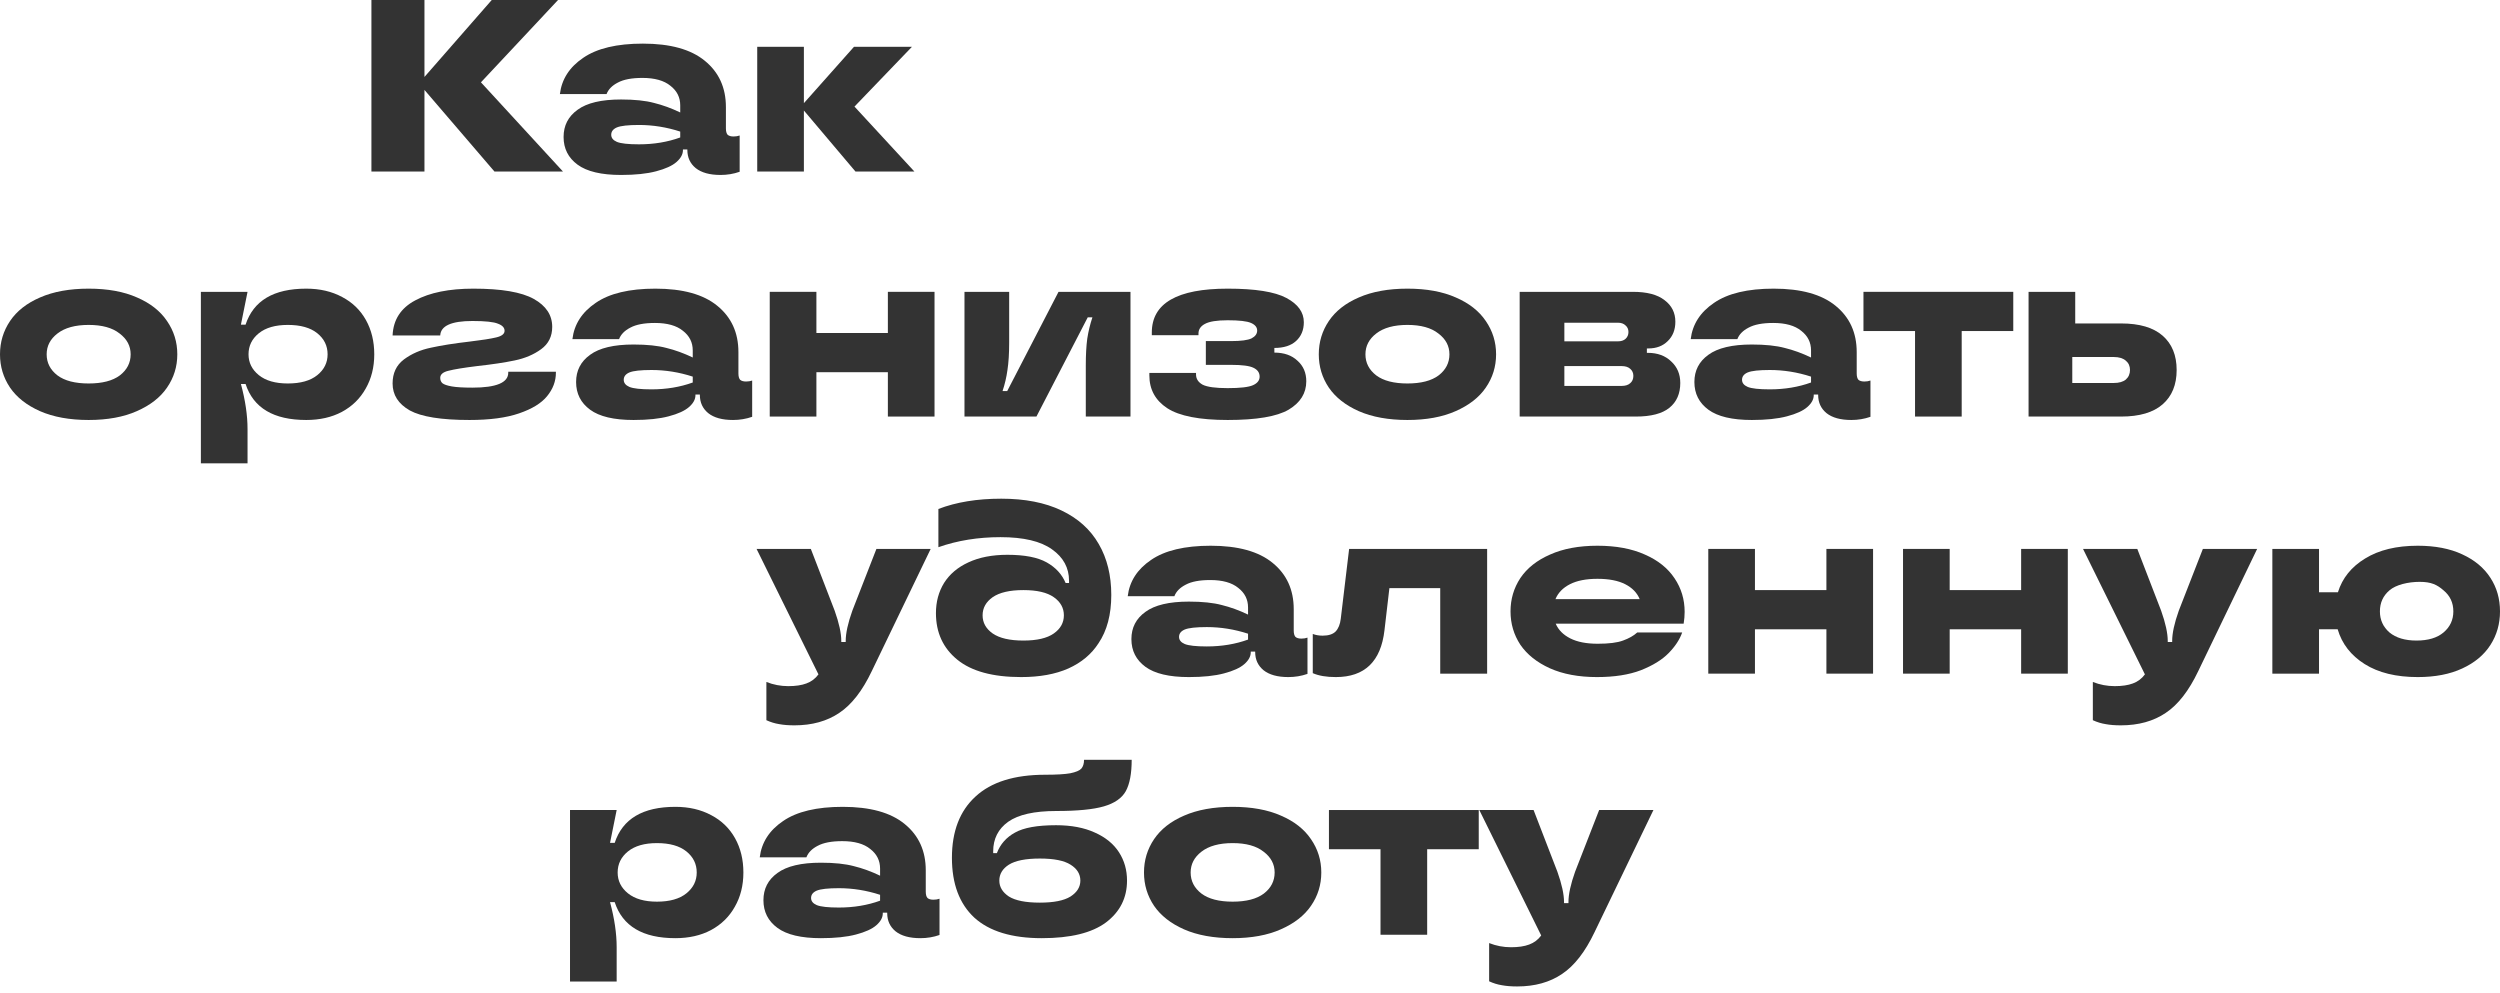 <?xml version="1.0" encoding="UTF-8"?> <svg xmlns="http://www.w3.org/2000/svg" width="335" height="133" viewBox="0 0 335 133" fill="none"> <path d="M64.446 11.032L75.437 22.984H66.256L56.878 12.05V22.984H49.77V0H56.878V10.31L65.894 0H74.779L64.446 11.032Z" fill="#333333"></path> <path d="M83.22 23.444C80.587 23.444 78.646 22.984 77.395 22.065C76.145 21.145 75.52 19.909 75.52 18.355C75.52 16.822 76.145 15.607 77.395 14.71C78.646 13.79 80.587 13.331 83.22 13.331C85.019 13.331 86.489 13.484 87.63 13.79C88.792 14.075 89.966 14.502 91.151 15.071V14.119C91.151 13.046 90.712 12.171 89.834 11.492C88.979 10.792 87.728 10.441 86.083 10.441C84.657 10.441 83.56 10.649 82.792 11.065C82.024 11.459 81.52 11.974 81.278 12.608H75.026C75.267 10.617 76.309 8.997 78.152 7.749C79.995 6.479 82.661 5.845 86.149 5.845C89.812 5.845 92.577 6.611 94.442 8.143C96.328 9.675 97.272 11.744 97.272 14.349V17.205C97.272 17.599 97.348 17.884 97.502 18.059C97.677 18.212 97.941 18.289 98.292 18.289C98.599 18.289 98.873 18.245 99.114 18.157V23.017C98.303 23.302 97.447 23.444 96.548 23.444C95.1 23.444 93.992 23.137 93.224 22.524C92.478 21.912 92.105 21.102 92.105 20.095V20.029H91.513V20.128C91.513 20.675 91.228 21.2 90.657 21.704C90.087 22.207 89.176 22.623 87.926 22.951C86.697 23.28 85.129 23.444 83.22 23.444ZM85.622 19.34C87.619 19.34 89.462 19.033 91.151 18.42V17.632C89.33 17.041 87.487 16.746 85.622 16.746C84.174 16.746 83.187 16.855 82.661 17.074C82.156 17.293 81.904 17.621 81.904 18.059C81.904 18.475 82.156 18.792 82.661 19.011C83.187 19.23 84.174 19.34 85.622 19.34Z" fill="#333333"></path> <path d="M114.5 14.283L122.529 22.984H114.631L107.721 14.808V22.984H101.468V6.271H107.721V13.823L114.434 6.271H122.2L114.5 14.283Z" fill="#333333"></path> <path d="M11.88 56.278C9.335 56.278 7.163 55.884 5.364 55.096C3.587 54.308 2.249 53.258 1.349 51.944C0.45 50.609 0 49.12 0 47.479C0 45.837 0.45 44.349 1.349 43.013C2.249 41.678 3.587 40.627 5.364 39.861C7.163 39.073 9.335 38.679 11.88 38.679C14.424 38.679 16.585 39.073 18.362 39.861C20.139 40.627 21.478 41.678 22.377 43.013C23.299 44.349 23.759 45.837 23.759 47.479C23.759 49.12 23.299 50.609 22.377 51.944C21.478 53.258 20.128 54.308 18.329 55.096C16.552 55.884 14.402 56.278 11.88 56.278ZM11.88 51.386C13.7 51.386 15.094 51.025 16.059 50.303C17.024 49.558 17.507 48.617 17.507 47.479C17.507 46.362 17.013 45.432 16.026 44.688C15.061 43.922 13.678 43.539 11.88 43.539C10.081 43.539 8.688 43.922 7.7 44.688C6.735 45.432 6.252 46.362 6.252 47.479C6.252 48.617 6.735 49.558 7.7 50.303C8.666 51.025 10.059 51.386 11.88 51.386Z" fill="#333333"></path> <path d="M26.918 62.09V39.106H33.17L32.282 43.506H32.907C33.96 40.288 36.67 38.679 41.035 38.679C42.856 38.679 44.458 39.051 45.84 39.795C47.222 40.518 48.286 41.547 49.032 42.882C49.778 44.217 50.151 45.749 50.151 47.479C50.151 49.208 49.767 50.74 48.999 52.076C48.253 53.411 47.189 54.451 45.807 55.195C44.447 55.917 42.856 56.278 41.035 56.278C36.67 56.278 33.96 54.669 32.907 51.452H32.282C32.874 53.641 33.17 55.654 33.17 57.493V62.09H26.918ZM38.567 51.386C40.279 51.386 41.595 51.014 42.516 50.27C43.438 49.525 43.898 48.595 43.898 47.479C43.898 46.34 43.438 45.399 42.516 44.655C41.595 43.911 40.279 43.539 38.567 43.539C36.9 43.539 35.606 43.911 34.684 44.655C33.763 45.399 33.302 46.34 33.302 47.479C33.302 48.595 33.763 49.525 34.684 50.27C35.606 51.014 36.9 51.386 38.567 51.386Z" fill="#333333"></path> <path d="M62.907 56.278C59.134 56.278 56.468 55.852 54.91 54.998C53.375 54.122 52.607 52.918 52.607 51.386C52.607 50.007 53.111 48.934 54.121 48.168C55.152 47.402 56.358 46.877 57.74 46.592C59.123 46.286 60.856 46.012 62.94 45.771C64.585 45.574 65.77 45.388 66.494 45.213C67.24 45.038 67.613 44.742 67.613 44.327C67.613 43.911 67.317 43.593 66.724 43.374C66.154 43.134 65.013 43.013 63.302 43.013C60.494 43.013 59.057 43.659 58.991 44.95H52.607C52.695 42.849 53.704 41.284 55.635 40.255C57.587 39.204 60.187 38.679 63.434 38.679C67.185 38.679 69.883 39.139 71.529 40.058C73.174 40.977 73.997 42.225 73.997 43.801C73.997 45.071 73.503 46.067 72.516 46.789C71.529 47.512 70.344 48.015 68.962 48.3C67.602 48.584 65.924 48.836 63.927 49.055C62.15 49.274 60.878 49.482 60.11 49.679C59.364 49.854 58.991 50.171 58.991 50.631C58.991 50.937 59.09 51.178 59.287 51.353C59.507 51.528 59.923 51.671 60.538 51.78C61.152 51.889 62.073 51.944 63.302 51.944C66.505 51.944 68.106 51.277 68.106 49.941V49.81H74.49V49.941C74.49 51.08 74.096 52.13 73.306 53.093C72.538 54.035 71.287 54.801 69.554 55.392C67.843 55.983 65.627 56.278 62.907 56.278Z" fill="#333333"></path> <path d="M84.897 56.278C82.264 56.278 80.323 55.819 79.072 54.899C77.822 53.98 77.197 52.743 77.197 51.189C77.197 49.657 77.822 48.442 79.072 47.544C80.323 46.625 82.264 46.165 84.897 46.165C86.696 46.165 88.166 46.319 89.306 46.625C90.469 46.91 91.643 47.336 92.828 47.906V46.953C92.828 45.881 92.389 45.005 91.511 44.327C90.656 43.626 89.405 43.276 87.76 43.276C86.334 43.276 85.237 43.484 84.469 43.9C83.701 44.294 83.197 44.808 82.955 45.443H76.703C76.944 43.451 77.986 41.831 79.829 40.584C81.672 39.314 84.338 38.679 87.826 38.679C91.489 38.679 94.254 39.445 96.118 40.977C98.005 42.51 98.948 44.578 98.948 47.183V50.04C98.948 50.434 99.025 50.718 99.179 50.894C99.354 51.047 99.618 51.123 99.969 51.123C100.276 51.123 100.55 51.08 100.791 50.992V55.852C99.98 56.136 99.124 56.278 98.224 56.278C96.776 56.278 95.669 55.972 94.901 55.359C94.155 54.746 93.782 53.936 93.782 52.929V52.864H93.19V52.962C93.19 53.509 92.904 54.035 92.334 54.538C91.764 55.042 90.853 55.458 89.603 55.786C88.374 56.114 86.805 56.278 84.897 56.278ZM87.299 52.174C89.296 52.174 91.138 51.868 92.828 51.255V50.467C91.007 49.876 89.164 49.58 87.299 49.58C85.851 49.58 84.864 49.69 84.338 49.908C83.833 50.127 83.581 50.456 83.581 50.894C83.581 51.309 83.833 51.627 84.338 51.846C84.864 52.065 85.851 52.174 87.299 52.174Z" fill="#333333"></path> <path d="M118.974 44.622V39.106H125.226V55.819H118.974V49.876H109.398V55.819H103.145V39.106H109.398V44.622H118.974Z" fill="#333333"></path> <path d="M129.24 55.819V39.106H135.229V45.903C135.229 47.369 135.152 48.595 134.999 49.58C134.867 50.543 134.648 51.484 134.34 52.404H134.966L141.843 39.106H151.485V55.819H145.496V49.022C145.496 47.555 145.562 46.34 145.693 45.377C145.847 44.392 146.077 43.44 146.385 42.521H145.759L138.882 55.819H129.24Z" fill="#333333"></path> <path d="M170.764 47.249C172.058 47.249 173.09 47.61 173.857 48.332C174.647 49.033 175.042 49.952 175.042 51.09C175.042 52.688 174.252 53.958 172.673 54.899C171.093 55.819 168.373 56.278 164.512 56.278C160.738 56.278 158.04 55.753 156.416 54.702C154.815 53.652 154.014 52.185 154.014 50.303V49.974H160.267V50.171C160.267 50.762 160.563 51.222 161.155 51.55C161.769 51.857 162.888 52.01 164.512 52.01C166.179 52.01 167.309 51.879 167.901 51.616C168.493 51.353 168.79 50.97 168.79 50.467C168.79 49.941 168.515 49.547 167.967 49.285C167.44 49.022 166.442 48.891 164.972 48.891H161.583V45.706H164.972C166.289 45.706 167.199 45.585 167.704 45.344C168.208 45.082 168.461 44.732 168.461 44.294C168.461 43.856 168.186 43.517 167.638 43.276C167.089 43.035 166.047 42.915 164.512 42.915C163.064 42.915 162.044 43.079 161.451 43.407C160.881 43.714 160.596 44.141 160.596 44.688V44.918H154.343V44.556C154.343 40.638 157.733 38.679 164.512 38.679C168.197 38.679 170.819 39.095 172.377 39.927C173.934 40.759 174.713 41.842 174.713 43.177C174.713 44.228 174.362 45.071 173.66 45.706C172.98 46.319 172.015 46.625 170.764 46.625V47.249Z" fill="#333333"></path> <path d="M188.597 56.278C186.052 56.278 183.88 55.884 182.081 55.096C180.304 54.308 178.966 53.258 178.066 51.944C177.167 50.609 176.717 49.12 176.717 47.479C176.717 45.837 177.167 44.349 178.066 43.013C178.966 41.678 180.304 40.627 182.081 39.861C183.88 39.073 186.052 38.679 188.597 38.679C191.141 38.679 193.302 39.073 195.079 39.861C196.856 40.627 198.195 41.678 199.094 43.013C200.015 44.349 200.476 45.837 200.476 47.479C200.476 49.12 200.015 50.609 199.094 51.944C198.195 53.258 196.845 54.308 195.046 55.096C193.269 55.884 191.119 56.278 188.597 56.278ZM188.597 51.386C190.417 51.386 191.811 51.025 192.776 50.303C193.741 49.558 194.224 48.617 194.224 47.479C194.224 46.362 193.73 45.432 192.743 44.688C191.778 43.922 190.396 43.539 188.597 43.539C186.798 43.539 185.405 43.922 184.417 44.688C183.452 45.432 182.969 46.362 182.969 47.479C182.969 48.617 183.452 49.558 184.417 50.303C185.383 51.025 186.776 51.386 188.597 51.386Z" fill="#333333"></path> <path d="M220.813 47.282C222.107 47.282 223.149 47.665 223.939 48.431C224.751 49.175 225.157 50.138 225.157 51.32C225.157 52.743 224.674 53.849 223.709 54.637C222.743 55.425 221.241 55.819 219.2 55.819H203.635V39.106H218.805C220.692 39.106 222.107 39.478 223.05 40.222C224.016 40.945 224.498 41.908 224.498 43.112C224.498 44.184 224.158 45.049 223.478 45.706C222.82 46.362 221.954 46.691 220.879 46.691H220.681V47.282H220.813ZM209.624 43.243V45.739H216.798C217.237 45.739 217.577 45.629 217.818 45.41C218.081 45.169 218.213 44.863 218.213 44.491C218.213 44.119 218.081 43.823 217.818 43.604C217.577 43.364 217.237 43.243 216.798 43.243H209.624ZM217.292 51.714C217.796 51.714 218.18 51.594 218.443 51.353C218.729 51.112 218.871 50.784 218.871 50.368C218.871 49.974 218.729 49.657 218.443 49.416C218.18 49.175 217.796 49.055 217.292 49.055H209.624V51.714H217.292Z" fill="#333333"></path> <path d="M234.748 56.278C232.115 56.278 230.174 55.819 228.923 54.899C227.673 53.98 227.048 52.743 227.048 51.189C227.048 49.657 227.673 48.442 228.923 47.544C230.174 46.625 232.115 46.165 234.748 46.165C236.547 46.165 238.017 46.319 239.158 46.625C240.32 46.91 241.494 47.336 242.679 47.906V46.953C242.679 45.881 242.24 45.005 241.362 44.327C240.507 43.626 239.256 43.276 237.611 43.276C236.185 43.276 235.088 43.484 234.32 43.9C233.552 44.294 233.048 44.808 232.806 45.443H226.554C226.795 43.451 227.837 41.831 229.68 40.584C231.523 39.314 234.189 38.679 237.677 38.679C241.34 38.679 244.105 39.445 245.969 40.977C247.856 42.51 248.799 44.578 248.799 47.183V50.04C248.799 50.434 248.876 50.718 249.03 50.894C249.205 51.047 249.469 51.123 249.82 51.123C250.127 51.123 250.401 51.08 250.642 50.992V55.852C249.831 56.136 248.975 56.278 248.076 56.278C246.628 56.278 245.52 55.972 244.752 55.359C244.006 54.746 243.633 53.936 243.633 52.929V52.864H243.041V52.962C243.041 53.509 242.755 54.035 242.185 54.538C241.615 55.042 240.704 55.458 239.454 55.786C238.225 56.114 236.657 56.278 234.748 56.278ZM237.15 52.174C239.147 52.174 240.989 51.868 242.679 51.255V50.467C240.858 49.876 239.015 49.58 237.15 49.58C235.702 49.58 234.715 49.69 234.189 49.908C233.684 50.127 233.432 50.456 233.432 50.894C233.432 51.309 233.684 51.627 234.189 51.846C234.715 52.065 235.702 52.174 237.15 52.174Z" fill="#333333"></path> <path d="M262.867 55.819H256.615V44.359H249.704V39.106H269.778V44.359H262.867V55.819Z" fill="#333333"></path> <path d="M284.234 43.342C286.691 43.342 288.545 43.889 289.796 44.983C291.046 46.078 291.671 47.61 291.671 49.58C291.671 51.55 291.046 53.083 289.796 54.177C288.545 55.272 286.691 55.819 284.234 55.819H271.828V39.106H278.08V43.342H284.234ZM283.247 51.32C283.949 51.32 284.486 51.167 284.859 50.861C285.232 50.532 285.419 50.105 285.419 49.58C285.419 49.055 285.232 48.639 284.859 48.332C284.486 48.004 283.949 47.84 283.247 47.84H277.686V51.32H283.247Z" fill="#333333"></path> <path d="M117.439 73.555H124.711L116.813 89.94C115.563 92.567 114.115 94.427 112.47 95.522C110.824 96.638 108.817 97.196 106.448 97.196C105.658 97.196 104.978 97.141 104.407 97.032C103.837 96.944 103.267 96.769 102.696 96.507V91.384C103.639 91.757 104.616 91.943 105.625 91.943C106.612 91.943 107.424 91.822 108.06 91.581C108.718 91.341 109.256 90.936 109.673 90.367L101.38 73.555H108.652L111.844 81.83C112.437 83.493 112.733 84.85 112.733 85.901V86.032H113.325V85.901C113.325 84.85 113.621 83.493 114.214 81.83L117.439 73.555Z" fill="#333333"></path> <path d="M136.835 90.728C133.039 90.728 130.187 89.951 128.279 88.397C126.37 86.842 125.416 84.763 125.416 82.158C125.416 80.647 125.778 79.301 126.502 78.119C127.247 76.937 128.333 76.018 129.759 75.361C131.207 74.683 132.951 74.343 134.992 74.343C137.295 74.343 139.05 74.683 140.257 75.361C141.464 76.04 142.308 76.959 142.791 78.119H143.251V77.824C143.251 76.094 142.495 74.694 140.981 73.621C139.467 72.526 137.164 71.979 134.07 71.979C131.065 71.979 128.29 72.428 125.745 73.325V68.203C128.136 67.284 130.944 66.824 134.169 66.824C137.35 66.824 140.038 67.35 142.231 68.4C144.447 69.451 146.114 70.95 147.233 72.899C148.352 74.825 148.912 77.101 148.912 79.728C148.912 82.355 148.341 84.511 147.2 86.197C146.257 87.663 144.908 88.79 143.153 89.579C141.42 90.345 139.314 90.728 136.835 90.728ZM137.131 85.835C138.952 85.835 140.312 85.518 141.211 84.883C142.111 84.248 142.56 83.439 142.56 82.453C142.56 81.468 142.111 80.659 141.211 80.024C140.312 79.389 138.952 79.072 137.131 79.072C135.31 79.072 133.939 79.389 133.017 80.024C132.118 80.659 131.668 81.468 131.668 82.453C131.668 83.439 132.118 84.248 133.017 84.883C133.939 85.518 135.31 85.835 137.131 85.835Z" fill="#333333"></path> <path d="M159.309 90.728C156.676 90.728 154.734 90.268 153.484 89.349C152.233 88.429 151.608 87.192 151.608 85.638C151.608 84.106 152.233 82.891 153.484 81.994C154.734 81.074 156.676 80.615 159.309 80.615C161.107 80.615 162.577 80.768 163.718 81.074C164.881 81.359 166.055 81.786 167.239 82.355V81.403C167.239 80.33 166.8 79.454 165.923 78.776C165.067 78.076 163.817 77.725 162.171 77.725C160.745 77.725 159.649 77.933 158.881 78.349C158.113 78.743 157.608 79.257 157.367 79.892H151.115C151.356 77.9 152.398 76.281 154.241 75.033C156.084 73.763 158.749 73.128 162.237 73.128C165.901 73.128 168.665 73.894 170.53 75.427C172.417 76.959 173.36 79.028 173.36 81.633V84.489C173.36 84.883 173.437 85.168 173.59 85.343C173.766 85.496 174.029 85.573 174.38 85.573C174.687 85.573 174.962 85.529 175.203 85.441V90.301C174.391 90.585 173.536 90.728 172.636 90.728C171.188 90.728 170.08 90.421 169.312 89.808C168.567 89.195 168.194 88.385 168.194 87.379V87.313H167.601V87.411C167.601 87.959 167.316 88.484 166.746 88.987C166.175 89.491 165.265 89.907 164.014 90.235C162.786 90.564 161.217 90.728 159.309 90.728ZM161.711 86.623C163.707 86.623 165.55 86.317 167.239 85.704V84.916C165.418 84.325 163.576 84.029 161.711 84.029C160.263 84.029 159.276 84.139 158.749 84.358C158.245 84.577 157.992 84.905 157.992 85.343C157.992 85.759 158.245 86.076 158.749 86.295C159.276 86.514 160.263 86.623 161.711 86.623Z" fill="#333333"></path> <path d="M179.005 90.728C177.732 90.728 176.701 90.553 175.911 90.202V84.949C176.306 85.102 176.745 85.179 177.228 85.179C178.017 85.179 178.599 84.993 178.972 84.621C179.345 84.227 179.575 83.657 179.663 82.913L180.782 73.555H199.276V90.268H192.99V78.809H186.179L185.52 84.456C185.038 88.637 182.866 90.728 179.005 90.728Z" fill="#333333"></path> <path d="M225.742 81.994C225.742 82.497 225.698 83.023 225.61 83.57H208.465C208.816 84.402 209.463 85.058 210.407 85.54C211.35 86.021 212.579 86.262 214.092 86.262C215.584 86.262 216.714 86.12 217.482 85.835C218.272 85.551 218.908 85.19 219.39 84.752H225.412C225.083 85.693 224.48 86.612 223.603 87.51C222.725 88.407 221.485 89.174 219.884 89.808C218.283 90.421 216.319 90.728 213.994 90.728C211.536 90.728 209.43 90.334 207.675 89.546C205.942 88.758 204.626 87.707 203.726 86.394C202.849 85.058 202.41 83.57 202.41 81.928C202.41 80.286 202.849 78.798 203.726 77.463C204.626 76.127 205.953 75.077 207.708 74.311C209.463 73.522 211.58 73.128 214.059 73.128C216.538 73.128 218.655 73.522 220.411 74.311C222.166 75.077 223.493 76.138 224.392 77.495C225.292 78.831 225.742 80.33 225.742 81.994ZM214.059 77.561C212.546 77.561 211.317 77.802 210.374 78.283C209.43 78.765 208.783 79.433 208.432 80.286H219.719C219.368 79.433 218.721 78.765 217.778 78.283C216.835 77.802 215.595 77.561 214.059 77.561Z" fill="#333333"></path> <path d="M244.739 79.072V73.555H250.991V90.268H244.739V84.325H235.163V90.268H228.91V73.555H235.163V79.072H244.739Z" fill="#333333"></path> <path d="M270.833 79.072V73.555H277.086V90.268H270.833V84.325H261.257V90.268H255.005V73.555H261.257V79.072H270.833Z" fill="#333333"></path> <path d="M295.184 73.555H302.457L294.559 89.94C293.308 92.567 291.86 94.427 290.215 95.522C288.57 96.638 286.562 97.196 284.193 97.196C283.403 97.196 282.723 97.141 282.153 97.032C281.582 96.944 281.012 96.769 280.441 96.507V91.384C281.385 91.757 282.361 91.943 283.37 91.943C284.357 91.943 285.169 91.822 285.805 91.581C286.464 91.341 287.001 90.936 287.418 90.367L279.125 73.555H286.398L289.59 81.83C290.182 83.493 290.478 84.85 290.478 85.901V86.032H291.071V85.901C291.071 84.85 291.367 83.493 291.959 81.83L295.184 73.555Z" fill="#333333"></path> <path d="M323.976 73.128C326.301 73.128 328.287 73.511 329.932 74.278C331.6 75.044 332.861 76.094 333.717 77.43C334.572 78.743 335 80.243 335 81.928C335 83.592 334.572 85.091 333.717 86.426C332.861 87.762 331.6 88.812 329.932 89.579C328.287 90.345 326.301 90.728 323.976 90.728C321.08 90.728 318.711 90.148 316.868 88.987C315.025 87.827 313.819 86.273 313.248 84.325H310.747V90.268H304.495V73.555H310.747V79.367H313.281C313.873 77.463 315.091 75.952 316.934 74.836C318.777 73.698 321.124 73.128 323.976 73.128ZM323.811 85.835C325.369 85.835 326.576 85.474 327.431 84.752C328.309 84.008 328.748 83.066 328.748 81.928C328.748 80.768 328.309 79.827 327.431 79.104C326.576 78.36 325.798 77.968 324.241 77.968C322.683 77.968 321.047 78.36 320.192 79.104C319.336 79.827 318.908 80.768 318.908 81.928C318.908 83.066 319.336 84.008 320.192 84.752C321.069 85.474 322.276 85.835 323.811 85.835Z" fill="#333333"></path> <path d="M76.381 131.527V108.543H82.633L81.745 112.943H82.37C83.423 109.725 86.132 108.116 90.498 108.116C92.319 108.116 93.921 108.488 95.303 109.232C96.685 109.955 97.749 110.984 98.495 112.319C99.241 113.654 99.614 115.186 99.614 116.916C99.614 118.645 99.23 120.177 98.462 121.513C97.716 122.848 96.652 123.888 95.27 124.632C93.91 125.354 92.319 125.715 90.498 125.715C86.132 125.715 83.423 124.106 82.37 120.889H81.745C82.337 123.078 82.633 125.091 82.633 126.93V131.527H76.381ZM88.03 120.823C89.741 120.823 91.058 120.451 91.979 119.707C92.9 118.962 93.361 118.032 93.361 116.916C93.361 115.777 92.9 114.836 91.979 114.092C91.058 113.348 89.741 112.976 88.03 112.976C86.363 112.976 85.069 113.348 84.147 114.092C83.226 114.836 82.765 115.777 82.765 116.916C82.765 118.032 83.226 118.962 84.147 119.707C85.069 120.451 86.363 120.823 88.03 120.823Z" fill="#333333"></path> <path d="M110.001 125.715C107.368 125.715 105.426 125.256 104.176 124.336C102.925 123.417 102.3 122.18 102.3 120.626C102.3 119.094 102.925 117.879 104.176 116.981C105.426 116.062 107.368 115.602 110.001 115.602C111.799 115.602 113.269 115.756 114.41 116.062C115.573 116.347 116.747 116.773 117.931 117.343V116.39C117.931 115.318 117.492 114.442 116.615 113.764C115.759 113.063 114.509 112.713 112.863 112.713C111.438 112.713 110.341 112.921 109.573 113.337C108.805 113.731 108.3 114.245 108.059 114.88H101.807C102.048 112.888 103.09 111.268 104.933 110.02C106.776 108.751 109.441 108.116 112.929 108.116C116.593 108.116 119.357 108.882 121.222 110.414C123.109 111.947 124.052 114.015 124.052 116.62V119.477C124.052 119.871 124.129 120.155 124.282 120.33C124.458 120.484 124.721 120.56 125.072 120.56C125.379 120.56 125.654 120.517 125.895 120.429V125.288C125.083 125.573 124.228 125.715 123.328 125.715C121.88 125.715 120.772 125.409 120.004 124.796C119.259 124.183 118.886 123.373 118.886 122.366V122.301H118.293V122.399C118.293 122.946 118.008 123.472 117.438 123.975C116.867 124.479 115.957 124.894 114.706 125.223C113.478 125.551 111.909 125.715 110.001 125.715ZM112.403 121.611C114.399 121.611 116.242 121.305 117.931 120.692V119.904C116.11 119.313 114.268 119.017 112.403 119.017C110.955 119.017 109.968 119.127 109.441 119.345C108.937 119.564 108.684 119.893 108.684 120.33C108.684 120.746 108.937 121.064 109.441 121.283C109.968 121.502 110.955 121.611 112.403 121.611Z" fill="#333333"></path> <path d="M139.602 125.715C135.587 125.715 132.571 124.796 130.552 122.957C128.556 121.097 127.558 118.426 127.558 114.946C127.558 111.399 128.611 108.663 130.717 106.737C132.823 104.789 135.938 103.815 140.063 103.815C141.554 103.815 142.673 103.749 143.419 103.618C144.165 103.464 144.659 103.257 144.9 102.994C145.141 102.709 145.262 102.315 145.262 101.812H151.646C151.646 103.651 151.383 105.051 150.856 106.015C150.33 106.956 149.353 107.634 147.927 108.05C146.501 108.466 144.373 108.674 141.543 108.674C138.604 108.674 136.454 109.156 135.094 110.119C133.755 111.082 133.086 112.406 133.086 114.092V114.322H133.58C134.04 113.118 134.852 112.198 136.015 111.564C137.178 110.907 139.01 110.579 141.51 110.579C143.551 110.579 145.284 110.907 146.71 111.564C148.136 112.198 149.211 113.074 149.935 114.19C150.659 115.307 151.021 116.576 151.021 117.999C151.021 120.32 150.077 122.191 148.191 123.614C146.304 125.015 143.441 125.715 139.602 125.715ZM139.339 120.954C141.203 120.954 142.574 120.681 143.452 120.133C144.33 119.564 144.768 118.853 144.768 117.999C144.768 117.124 144.33 116.412 143.452 115.865C142.596 115.318 141.225 115.044 139.339 115.044C137.452 115.044 136.07 115.318 135.192 115.865C134.337 116.412 133.909 117.124 133.909 117.999C133.909 118.853 134.337 119.564 135.192 120.133C136.07 120.681 137.452 120.954 139.339 120.954Z" fill="#333333"></path> <path d="M165.175 125.715C162.63 125.715 160.458 125.321 158.659 124.533C156.882 123.745 155.544 122.695 154.644 121.381C153.745 120.046 153.295 118.557 153.295 116.916C153.295 115.274 153.745 113.785 154.644 112.45C155.544 111.115 156.882 110.064 158.659 109.298C160.458 108.51 162.63 108.116 165.175 108.116C167.719 108.116 169.88 108.51 171.657 109.298C173.434 110.064 174.773 111.115 175.672 112.45C176.593 113.785 177.054 115.274 177.054 116.916C177.054 118.557 176.593 120.046 175.672 121.381C174.773 122.695 173.423 123.745 171.624 124.533C169.847 125.321 167.697 125.715 165.175 125.715ZM165.175 120.823C166.995 120.823 168.389 120.462 169.354 119.739C170.319 118.995 170.802 118.054 170.802 116.916C170.802 115.799 170.308 114.869 169.321 114.125C168.356 113.359 166.973 112.976 165.175 112.976C163.376 112.976 161.983 113.359 160.995 114.125C160.03 114.869 159.547 115.799 159.547 116.916C159.547 118.054 160.03 118.995 160.995 119.739C161.961 120.462 163.354 120.823 165.175 120.823Z" fill="#333333"></path> <path d="M191.241 125.256H184.988V113.796H178.078V108.543H198.151V113.796H191.241V125.256Z" fill="#333333"></path> <path d="M214.286 108.543H221.559L213.661 124.927C212.41 127.554 210.962 129.415 209.317 130.509C207.672 131.626 205.664 132.184 203.295 132.184C202.505 132.184 201.825 132.129 201.255 132.02C200.684 131.932 200.114 131.757 199.544 131.494V126.372C200.487 126.744 201.463 126.93 202.472 126.93C203.46 126.93 204.271 126.81 204.907 126.569C205.566 126.328 206.103 125.923 206.52 125.354L198.227 108.543H205.5L208.692 116.817C209.284 118.481 209.58 119.838 209.58 120.889V121.02H210.173V120.889C210.173 119.838 210.469 118.481 211.061 116.817L214.286 108.543Z" fill="#333333"></path> </svg> 